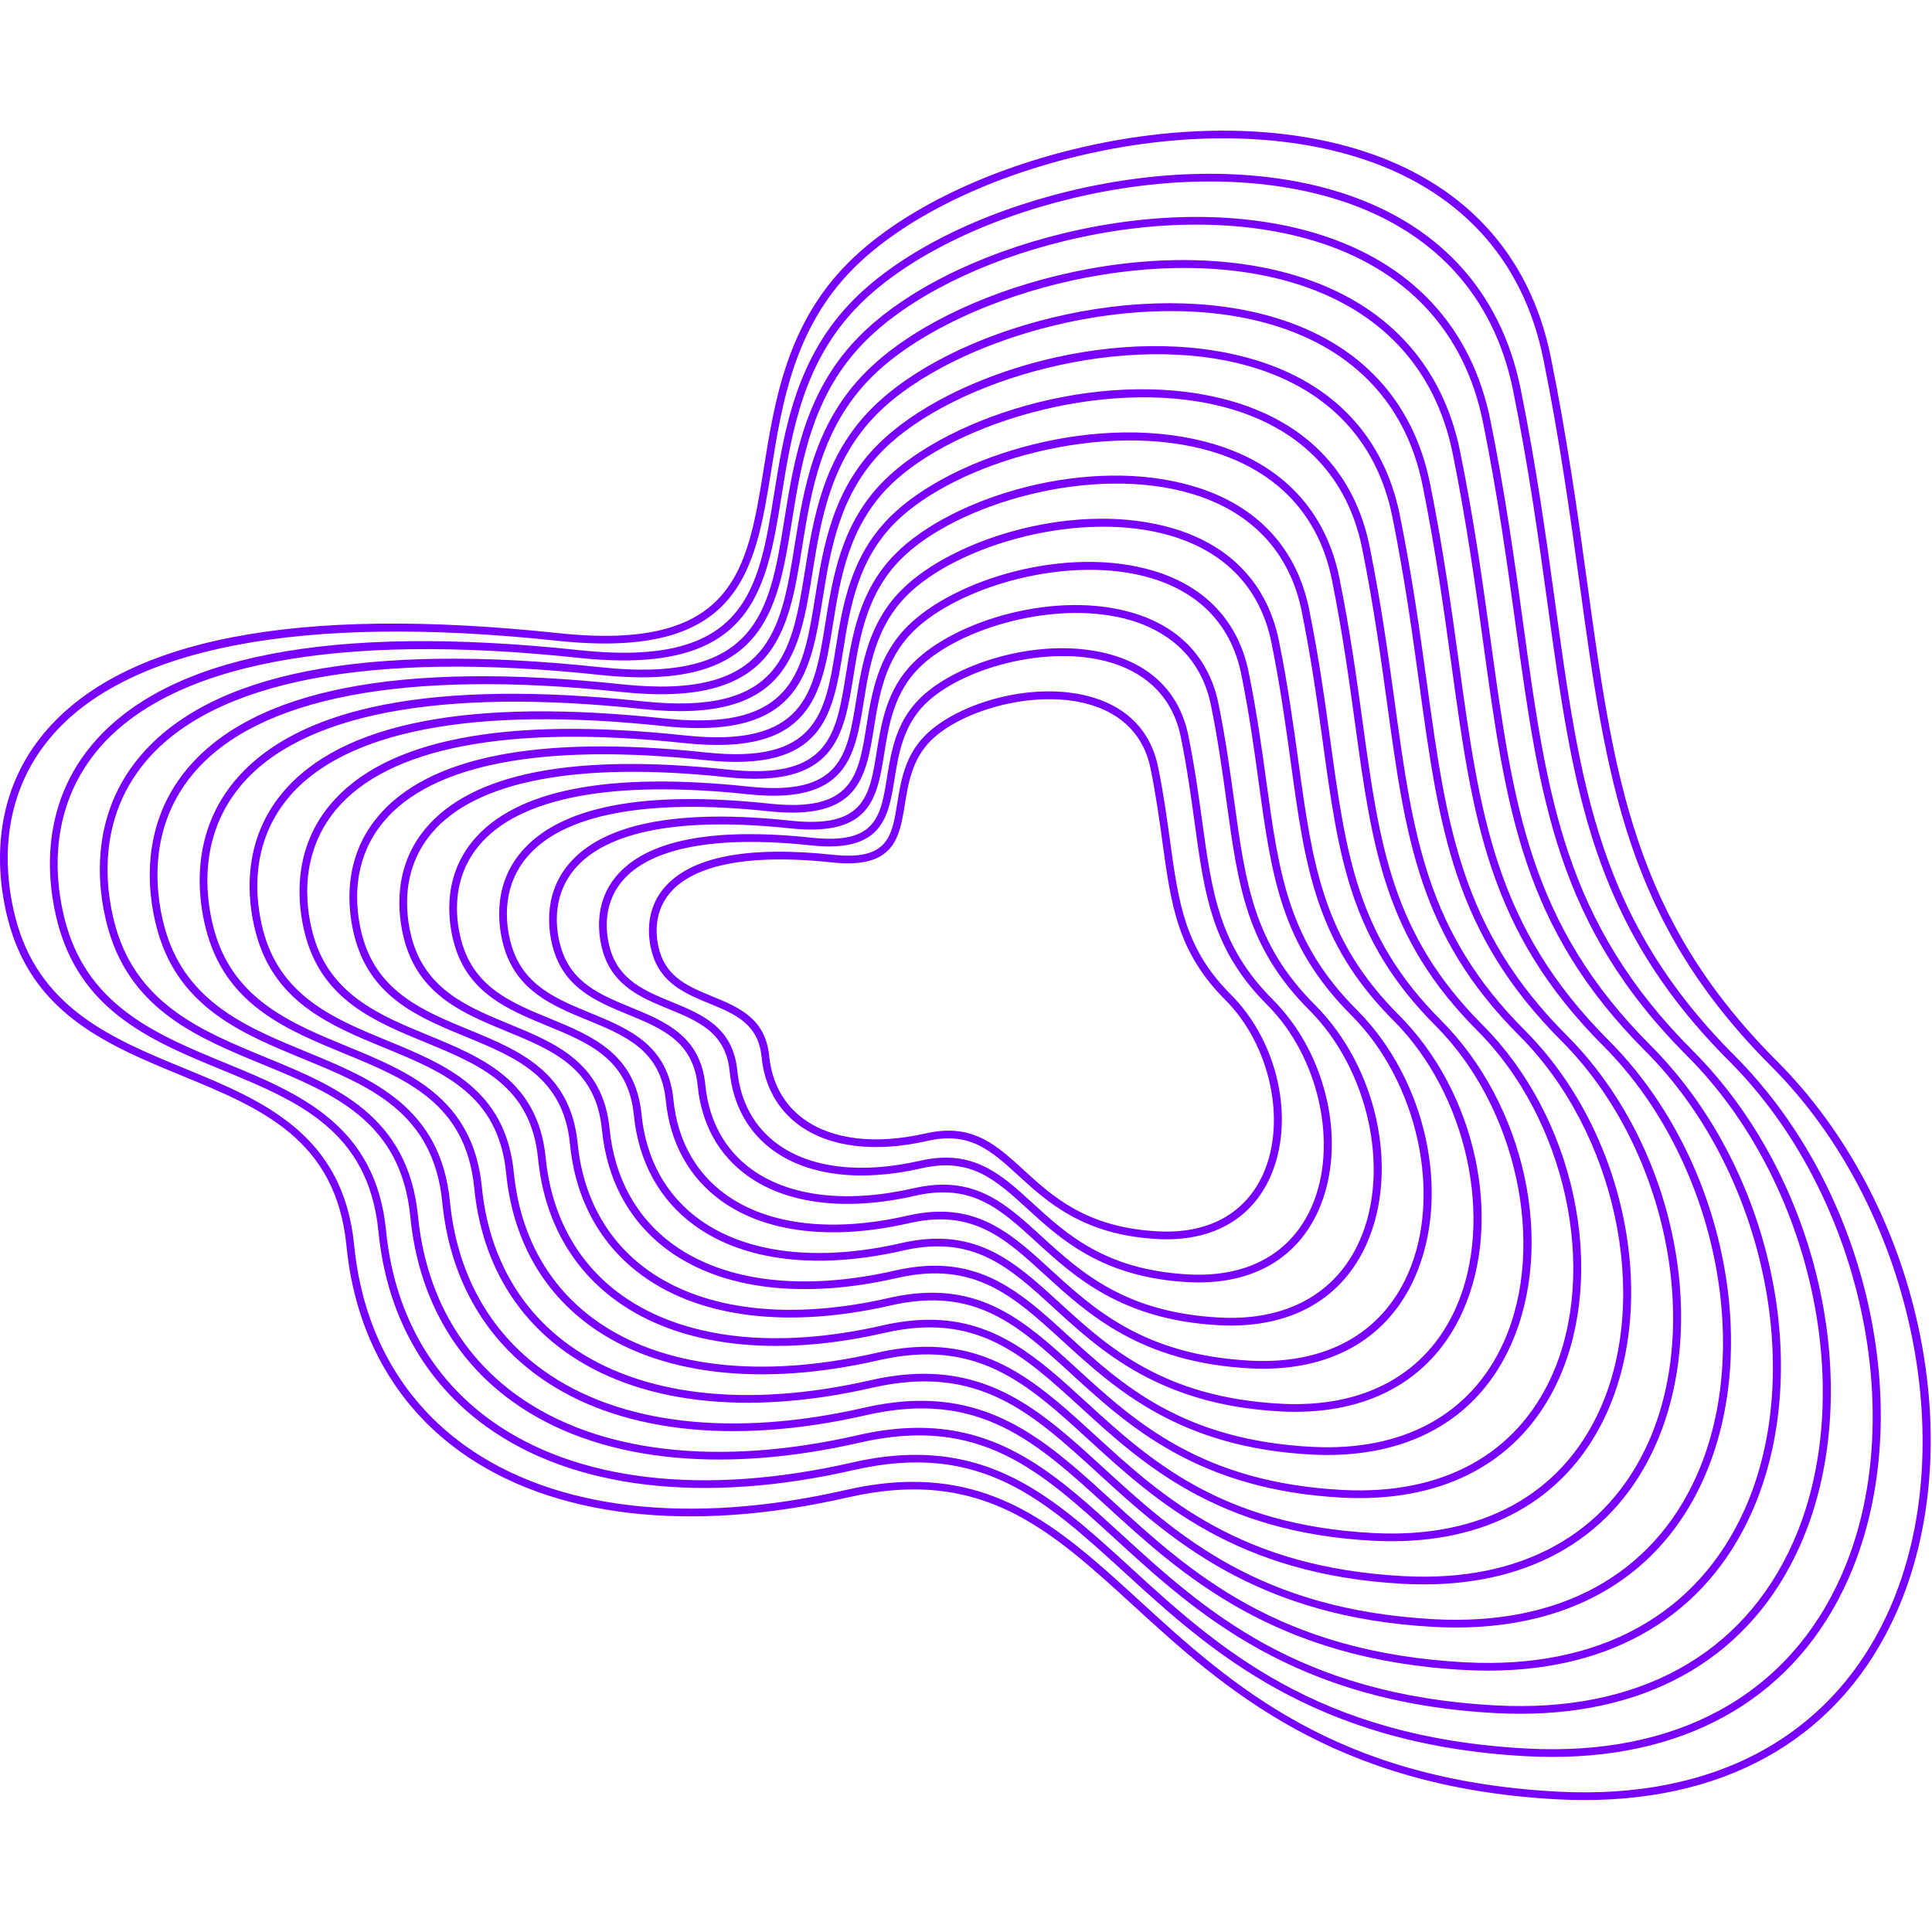 <svg xmlns="http://www.w3.org/2000/svg" xmlns:xlink="http://www.w3.org/1999/xlink" xmlns:serif="http://www.serif.com/" width="100%" height="100%" viewBox="0 0 1160 1160" xml:space="preserve" style="fill-rule:evenodd;clip-rule:evenodd;stroke-linejoin:round;stroke-miterlimit:2;"><rect id="Plan-de-travail1" serif:id="Plan de travail1" x="0" y="0" width="1159.22" height="1159.22" style="fill:none;"></rect><clipPath id="_clip1"><rect x="0" y="0" width="1159.22" height="1159.22"></rect></clipPath><g clip-path="url(#_clip1)"><path d="M1152,797.62c-13.175,-61.806 -43.433,-118.855 -85.214,-160.636c-86.179,-86.179 -97.772,-170.451 -113.808,-287.108c-5.5,-40.037 -11.745,-85.435 -21.827,-135.298c-12.663,-62.654 -53.072,-105.936 -116.843,-125.169c-48.468,-14.617 -108.436,-14.617 -168.869,0.012c-56.829,13.756 -106.459,38.664 -136.147,68.364c-36.781,36.781 -44.165,82.736 -50.677,123.285c-9.907,61.654 -17.757,110.355 -123.518,99.063c-157.613,-16.803 -261.479,3.442 -308.749,60.189c-36.467,43.782 -26.361,95.912 -20.326,116.286c15.791,53.27 60.096,71.503 102.935,89.132c47.712,19.629 92.773,38.165 99.075,102.319c5.152,52.375 28.769,95.098 68.295,123.542c54.874,39.502 137.46,49.27 232.558,27.501c80.516,-18.431 120.867,18.478 171.951,65.201c53.014,48.491 118.994,108.843 254.048,116.029c5.593,0.291 11.082,0.442 16.501,0.442c88.574,0 154.67,-39.49 187.137,-112.32c21.769,-48.839 26.56,-109.505 13.478,-170.834Zm-17.699,168.951c-33.606,75.422 -104.331,114.238 -199.161,109.145c-133.403,-7.094 -195.976,-64.329 -251.188,-114.832c-41.211,-37.699 -77.783,-71.155 -135.751,-71.155c-12.384,0 -25.757,1.524 -40.339,4.873c-93.773,21.466 -175.056,11.965 -228.838,-26.757c-38.409,-27.641 -61.375,-69.225 -66.387,-120.239c-6.582,-66.922 -55.049,-86.865 -101.924,-106.145c-41.839,-17.222 -85.097,-35.014 -100.261,-86.179c-5.826,-19.664 -15.594,-69.934 19.455,-112.006c45.56,-54.7 150.938,-74.957 304.702,-58.549c110.145,11.744 118.68,-41.386 128.564,-102.924c6.408,-39.863 13.664,-85.04 49.387,-120.762c29.106,-29.107 77.934,-53.585 133.96,-67.143c59.643,-14.431 118.762,-14.466 166.451,-0.082c62.049,18.722 101.354,60.794 113.657,121.681c10.047,49.712 16.28,95.028 21.78,135.007c16.152,117.541 27.827,202.464 115.11,289.747c83.865,83.865 114.96,227.21 70.783,326.32Zm-92.726,-332.646c-81.678,-81.678 -92.667,-161.566 -107.866,-272.13c-5.221,-37.979 -11.14,-81.004 -20.687,-128.286c-12.024,-59.445 -50.363,-100.516 -110.866,-118.773c-45.967,-13.861 -102.842,-13.861 -160.171,0.011c-53.898,13.048 -100.959,36.677 -129.135,64.853c-34.897,34.897 -41.897,78.492 -48.072,116.948c-9.384,58.386 -16.826,104.493 -116.971,93.818c-149.461,-15.931 -247.978,3.28 -292.829,57.108c-34.607,41.56 -25.013,91.016 -19.292,110.355c14.989,50.56 57.015,67.863 97.656,84.585c45.2,18.594 87.889,36.165 93.866,96.912c4.884,49.689 27.292,90.226 64.782,117.216c52.061,37.467 130.402,46.735 220.593,26.094c76.271,-17.478 114.506,17.501 162.915,61.771c50.282,45.99 112.843,103.238 240.943,110.04c5.291,0.291 10.501,0.43 15.64,0.43c84.028,-0.011 146.741,-37.467 177.533,-106.563c20.64,-46.328 25.187,-103.878 12.78,-162.043c-12.489,-58.62 -41.2,-112.727 -80.819,-152.346Zm63.818,312.505c-31.839,71.457 -98.854,108.227 -188.708,103.412c-126.437,-6.721 -185.742,-60.968 -238.07,-108.843c-39.095,-35.757 -73.771,-67.491 -128.774,-67.491c-11.757,-0 -24.443,1.453 -38.293,4.628c-88.877,20.338 -165.881,11.338 -216.848,-25.339c-36.398,-26.199 -58.143,-65.585 -62.899,-113.924c-6.245,-63.515 -52.224,-82.435 -96.691,-100.726c-39.642,-16.315 -80.632,-33.177 -94.993,-81.633c-5.512,-18.617 -14.769,-66.236 18.419,-106.075c43.165,-51.828 143.019,-71.003 288.783,-55.468c104.528,11.152 112.633,-39.292 122.018,-97.679c6.07,-37.77 12.942,-80.586 46.781,-114.425c27.583,-27.583 73.864,-50.77 126.96,-63.619c56.526,-13.687 112.541,-13.71 157.741,-0.082c58.782,17.734 96.016,57.585 107.668,115.262c9.536,47.142 15.431,90.098 20.652,127.995c15.315,111.459 26.385,191.987 109.169,274.77c79.481,79.469 108.947,215.314 67.085,309.237Zm-190.952,-572.727c-4.931,-35.898 -10.524,-76.574 -19.559,-121.262c-11.361,-56.247 -47.631,-95.098 -104.878,-112.367c-43.467,-13.105 -97.261,-13.105 -151.461,0.012c-50.968,12.338 -95.482,34.688 -122.123,61.329c-33.013,33.013 -39.641,74.248 -45.479,110.622c-8.861,55.119 -15.873,98.644 -110.424,88.574c-141.333,-15.082 -234.489,3.105 -276.898,54.026c-32.758,39.328 -23.687,86.121 -18.268,104.424c14.186,47.851 53.933,64.213 92.388,80.028c42.688,17.559 82.993,34.152 88.644,91.504c4.617,47.003 25.815,85.354 61.294,110.878c49.235,35.444 123.32,44.212 208.604,24.687c72.05,-16.489 108.157,16.548 153.88,58.364c47.537,43.491 106.703,97.61 227.826,104.052c5.011,0.267 9.93,0.395 14.803,0.395c79.469,0 138.786,-35.432 167.904,-100.796c19.536,-43.816 23.827,-98.237 12.105,-153.252c-11.815,-55.421 -38.967,-106.587 -76.434,-144.065c-77.179,-77.167 -87.563,-152.671 -101.924,-257.153Zm162.043,552.598c-30.083,67.492 -93.33,102.191 -178.253,97.656c-119.472,-6.349 -175.509,-57.607 -224.954,-102.831c-36.967,-33.827 -69.782,-63.84 -121.797,-63.84c-11.117,-0 -23.129,1.372 -36.234,4.372c-83.97,19.222 -156.729,10.722 -204.871,-23.931c-34.374,-24.734 -54.91,-61.934 -59.399,-107.587c-5.907,-60.12 -49.409,-78.016 -91.481,-95.319c-37.444,-15.408 -76.155,-31.339 -89.714,-77.074c-5.21,-17.582 -13.943,-62.55 17.385,-100.156c40.781,-48.956 135.146,-67.062 272.863,-52.387c98.923,10.559 106.586,-37.176 115.471,-92.435c5.732,-35.688 12.233,-76.132 44.188,-108.087c26.059,-26.059 69.771,-47.967 119.948,-60.107c53.41,-12.931 106.331,-12.955 149.043,-0.07c55.502,16.745 90.667,54.386 101.679,108.854c9.001,44.549 14.582,85.144 19.513,120.972c14.489,105.377 24.955,181.521 103.226,259.792c75.097,75.097 102.936,203.429 63.387,292.178Zm-181.312,-540.691c-4.651,-33.815 -9.919,-72.131 -18.431,-114.238c-10.71,-53.038 -44.909,-89.679 -98.889,-105.959c-40.967,-12.361 -91.667,-12.35 -142.763,-0c-48.037,11.628 -89.993,32.699 -115.11,57.817c-31.13,31.141 -37.374,69.992 -42.875,104.284c-8.326,51.863 -14.942,92.807 -103.889,83.33c-133.193,-14.198 -220.988,2.942 -260.967,50.945c-30.897,37.095 -22.338,81.248 -17.233,98.505c13.373,45.142 50.863,60.561 87.109,75.48c40.176,16.525 78.12,32.142 83.423,86.086c4.361,44.316 24.35,80.47 57.805,104.552c46.421,33.409 116.239,41.677 196.627,23.28c67.794,-15.512 101.796,15.583 144.844,54.957c44.805,40.979 100.552,91.981 214.709,98.051c4.721,0.245 9.373,0.372 13.954,0.372c74.923,0 130.844,-33.408 158.299,-95.039c18.408,-41.305 22.467,-92.598 11.408,-144.45c-11.14,-52.247 -36.723,-100.458 -72.039,-135.786c-72.678,-72.666 -82.446,-143.775 -95.982,-242.187Zm152.404,520.539c-28.316,63.526 -87.9,96.191 -167.8,91.935c-112.505,-5.977 -165.276,-54.259 -211.836,-96.842c-34.851,-31.874 -65.783,-60.178 -114.832,-60.178c-10.489,0 -21.803,1.291 -34.164,4.128c-79.062,18.094 -147.578,10.094 -192.906,-22.524c-32.338,-23.28 -51.677,-58.294 -55.898,-101.261c-5.582,-56.713 -46.595,-73.585 -86.26,-89.912c-35.246,-14.501 -71.69,-29.49 -84.435,-72.515c-4.907,-16.548 -13.128,-58.852 16.35,-94.226c38.386,-46.095 127.227,-63.143 256.932,-49.317c93.365,9.966 100.552,-35.06 108.924,-87.19c5.396,-33.595 11.512,-71.667 41.595,-101.75c48.259,-48.258 166.823,-82.736 253.269,-56.654c52.247,15.757 85.342,51.177 95.703,102.447c8.477,41.956 13.733,80.202 18.373,113.948c13.652,99.308 23.524,171.056 97.296,244.827c70.701,70.701 96.923,191.545 59.689,275.084Zm-171.672,-508.619c-4.361,-31.746 -9.303,-67.713 -17.292,-107.227c-10.07,-49.828 -42.199,-84.249 -92.911,-99.552c-38.479,-11.605 -86.086,-11.605 -134.054,0c-45.118,10.92 -84.516,30.711 -108.098,54.294c-29.258,29.257 -35.118,65.747 -40.293,97.947c-7.803,48.595 -13.966,86.969 -97.331,78.097c-125.053,-13.338 -207.487,2.767 -245.047,47.851c-29.048,34.874 -21.001,76.353 -16.199,92.575c12.571,42.432 47.782,56.921 81.83,70.934c37.665,15.5 73.236,30.129 78.213,80.678c4.094,41.642 22.874,75.609 54.305,98.226c43.596,31.374 109.169,39.142 184.65,21.862c63.549,-14.547 95.435,14.617 135.809,51.549c42.06,38.467 94.412,86.353 201.592,92.051c4.43,0.233 8.802,0.361 13.105,0.361c70.376,-0 122.89,-31.386 148.694,-89.284c17.291,-38.781 21.094,-86.958 10.71,-135.658c-10.454,-49.049 -34.479,-94.331 -67.643,-127.507c-68.178,-68.166 -77.342,-134.867 -90.04,-227.197Zm142.763,488.49c-26.548,59.561 -82.411,90.156 -157.345,86.19c-105.529,-5.616 -155.043,-50.898 -198.72,-90.853c-32.722,-29.944 -61.782,-56.515 -107.854,-56.515c-9.849,0 -20.49,1.221 -32.106,3.873c-74.167,16.977 -138.415,9.477 -180.917,-21.118c-30.327,-21.815 -48.444,-54.642 -52.409,-94.923c-5.245,-53.305 -43.782,-69.167 -81.039,-84.493c-33.049,-13.605 -67.225,-27.664 -79.167,-67.98c-4.594,-15.501 -12.303,-55.143 15.314,-88.307c36.002,-43.212 119.344,-59.189 241.013,-46.223c87.737,9.372 94.516,-32.956 102.389,-81.947c5.058,-31.501 10.791,-67.212 38.99,-95.412c45.258,-45.258 156.462,-77.597 237.547,-53.142c48.98,14.78 80.005,47.991 89.726,96.04c7.954,39.386 12.884,75.271 17.245,106.936c12.815,93.226 22.071,160.578 91.342,229.849c66.317,66.329 90.912,179.66 55.991,258.025Zm-162.031,-476.583c-4.07,-29.653 -8.699,-63.271 -16.164,-100.203c-9.419,-46.63 -39.479,-78.829 -86.923,-93.144c-79.527,-23.99 -183.161,7.5 -226.43,50.782c-27.374,27.373 -32.851,61.503 -37.688,91.609c-6.571,40.897 -11.885,74.05 -69.981,74.05c-6.291,0 -13.221,-0.395 -20.815,-1.197c-116.901,-12.466 -193.998,2.593 -229.128,44.769c-27.187,32.642 -19.652,71.469 -15.164,86.644c11.769,39.723 44.712,53.282 76.563,66.388c35.153,14.454 68.352,28.117 72.992,75.259c3.826,38.956 21.396,70.736 50.805,91.9c40.781,29.351 102.098,36.618 172.671,20.455c59.317,-13.571 89.086,13.652 126.774,48.13c39.328,35.979 88.261,80.737 188.475,86.074c4.152,0.21 8.233,0.326 12.257,0.326c65.829,0 114.959,-29.362 139.088,-83.516c16.164,-36.269 19.734,-81.33 10.024,-126.855c-9.779,-45.875 -32.246,-88.214 -63.259,-119.227c-63.666,-63.678 -72.236,-125.995 -84.097,-212.244Zm133.111,456.442c-24.769,55.596 -76.899,84.202 -146.88,80.458c-98.563,-5.244 -144.809,-47.549 -185.602,-84.865c-30.606,-28.001 -57.771,-52.851 -100.877,-52.851c-9.222,-0 -19.176,1.139 -30.049,3.628c-69.247,15.861 -129.25,8.861 -168.939,-19.711c-28.303,-20.361 -45.211,-51.002 -48.909,-88.597c-4.907,-49.91 -40.967,-64.736 -75.83,-79.086c-30.85,-12.686 -62.747,-25.815 -73.887,-63.422c-4.291,-14.466 -11.477,-51.444 14.28,-82.376c33.606,-40.339 111.436,-55.259 225.081,-43.142c7.768,0.826 14.838,1.221 21.304,1.221c62.014,0 67.875,-36.397 74.538,-77.922c4.733,-29.421 10.082,-62.771 36.398,-89.086c42.269,-42.258 146.123,-72.446 221.837,-49.619c45.711,13.791 74.666,44.781 83.737,89.632c7.43,36.793 12.047,70.329 16.117,99.924c11.977,87.144 20.629,150.101 85.399,214.872c61.934,61.933 84.9,167.764 52.282,240.942Zm-152.38,-444.534c-3.791,-27.571 -8.082,-58.841 -15.024,-93.191c-8.779,-43.409 -36.769,-73.399 -80.946,-86.726c-74.004,-22.326 -170.451,6.978 -210.72,47.247c-25.49,25.49 -30.595,57.259 -35.095,85.284c-6.756,42.071 -12.105,75.294 -84.248,67.608c-108.762,-11.617 -180.487,2.418 -213.198,41.688c-25.326,30.408 -18.314,66.585 -14.128,80.725c10.965,37.002 41.63,49.619 71.283,61.829c32.641,13.431 63.468,26.106 67.771,69.852c3.569,36.27 19.931,65.852 47.316,85.563c37.955,27.315 95.016,34.083 160.694,19.059c55.073,-12.617 82.725,12.687 117.739,44.712c36.583,33.466 82.12,75.12 175.358,80.073c3.86,0.21 7.663,0.303 11.407,0.303c61.283,-0 107.006,-27.327 129.484,-77.748c15.047,-33.77 18.361,-75.69 9.326,-118.065c-9.105,-42.688 -30.002,-82.085 -58.864,-110.947c-59.165,-59.166 -67.131,-117.088 -78.155,-197.266Zm123.472,424.394c-23.013,51.63 -71.446,78.178 -136.426,74.713c-91.586,-4.861 -134.565,-44.177 -172.486,-78.865c-28.489,-26.059 -53.77,-49.188 -93.9,-49.188c-8.593,-0 -17.861,1.058 -27.99,3.372c-64.352,14.733 -120.111,8.233 -156.961,-18.292c-26.281,-18.919 -41.979,-47.363 -45.421,-82.271c-4.57,-46.503 -38.142,-60.317 -70.609,-73.679c-28.641,-11.791 -58.27,-23.978 -68.608,-58.863c-3.977,-13.431 -10.651,-47.758 13.245,-76.457c31.211,-37.468 103.552,-51.329 209.162,-40.061c76.516,8.175 82.435,-28.734 89.295,-71.457c4.396,-27.339 9.373,-58.317 33.805,-82.748c39.257,-39.27 135.751,-67.318 206.115,-46.096c42.444,12.803 69.329,41.584 77.748,83.225c6.907,34.212 11.198,65.399 14.978,92.912c11.151,81.063 19.21,139.624 79.469,199.883c57.538,57.549 78.888,155.891 48.584,223.872Zm-142.74,-412.475c-3.5,-25.501 -7.477,-54.41 -13.896,-86.179c-8.129,-40.211 -34.049,-67.98 -74.969,-80.318c-68.481,-20.664 -157.718,6.465 -194.987,43.735c-23.606,23.606 -28.339,53.002 -32.502,78.946c-6.233,38.804 -11.175,69.445 -77.702,62.352c-100.633,-10.733 -166.997,2.267 -197.277,38.618c-23.478,28.176 -16.978,61.689 -13.094,74.795c10.163,34.292 38.549,45.979 66.004,57.27c30.129,12.396 58.584,24.106 62.549,64.445c3.303,33.583 18.455,60.98 43.817,79.237c35.129,25.292 87.946,31.56 148.717,17.64c50.851,-11.628 76.376,11.733 108.703,41.305c33.85,30.966 75.969,69.492 162.252,74.085c3.57,0.186 7.082,0.279 10.547,0.279c56.736,0 99.075,-25.304 119.879,-71.992c13.931,-31.246 16.989,-70.05 8.64,-109.261c-8.419,-39.503 -27.769,-75.97 -54.48,-102.669c-54.654,-54.665 -62.015,-108.191 -72.201,-182.288Zm113.831,392.334c-21.245,47.677 -65.968,72.178 -125.971,68.98c-84.621,-4.5 -124.332,-40.827 -159.381,-72.875c-26.362,-24.118 -49.77,-45.526 -86.911,-45.526c-7.966,0 -16.548,0.977 -25.932,3.128c-59.456,13.605 -110.947,7.617 -144.996,-16.885c-24.245,-17.466 -38.746,-43.723 -41.909,-75.945c-4.244,-43.107 -35.327,-55.899 -65.399,-68.26c-26.443,-10.884 -53.805,-22.14 -63.34,-54.328c-3.663,-12.384 -9.826,-44.049 12.222,-70.515c28.815,-34.595 95.632,-47.386 193.23,-36.979c70.934,7.57 76.4,-26.629 82.761,-66.224c4.058,-25.246 8.651,-53.852 31.199,-76.411c36.269,-36.27 125.402,-62.178 190.393,-42.572c39.188,11.814 64.004,38.374 71.772,76.806c6.395,31.63 10.361,60.457 13.849,85.9c10.315,74.98 17.757,129.158 73.516,184.916c53.165,53.166 72.887,143.996 44.897,206.79Zm-133.1,-380.426c-3.221,-23.42 -6.872,-49.98 -12.768,-79.156c-7.477,-37.002 -31.327,-62.561 -68.98,-73.911c-62.957,-18.989 -145.008,5.943 -179.277,40.212c-21.722,21.722 -26.071,48.758 -29.897,72.608c-5.326,33.176 -9.326,58.096 -54.293,58.085c-5.082,-0 -10.687,-0.314 -16.862,-0.977c-92.493,-9.861 -153.496,2.093 -181.358,35.537c-21.606,25.954 -15.628,56.805 -12.059,68.864c9.361,31.583 35.479,42.339 60.736,52.723c27.618,11.361 53.701,22.094 57.329,59.027c3.046,30.908 16.989,56.119 40.316,72.922c32.315,23.257 80.876,29.025 136.739,16.233c46.607,-10.663 70.016,10.768 99.668,37.886c31.118,28.467 69.83,63.875 149.136,68.085c3.279,0.174 6.512,0.267 9.71,0.267c52.177,0 91.121,-23.292 110.261,-66.236c26.85,-60.224 8.722,-143.995 -42.13,-194.859c-50.165,-50.153 -56.921,-99.295 -66.271,-167.31Zm104.192,360.286c-19.478,43.711 -60.457,66.177 -115.518,63.247c-77.655,-4.128 -114.099,-37.467 -146.252,-66.887c-24.257,-22.176 -45.769,-41.863 -79.946,-41.863c-7.326,0 -15.233,0.907 -23.873,2.884c-54.561,12.489 -101.796,6.989 -133.018,-15.477c-22.223,-16.001 -35.502,-40.072 -38.409,-69.62c-3.908,-39.7 -32.514,-51.468 -60.178,-62.852c-24.257,-9.978 -49.328,-20.292 -58.061,-49.77c-3.361,-11.35 -9.001,-40.363 11.187,-64.597c26.42,-31.722 87.725,-43.444 177.311,-33.897c65.306,6.966 70.353,-24.513 76.202,-60.968c3.721,-23.164 7.942,-49.41 28.606,-70.074c33.281,-33.269 115.041,-57.049 174.683,-39.06c35.909,10.838 58.666,35.177 65.783,70.411c5.872,29.036 9.512,55.503 12.721,78.864c9.478,68.911 16.315,118.693 67.574,169.951c48.77,48.77 66.863,132.1 41.188,189.708Zm-123.46,-348.367c-2.931,-21.35 -6.256,-45.549 -11.629,-72.144c-6.837,-33.792 -28.617,-57.142 -62.991,-67.515c-57.457,-17.326 -132.309,5.442 -163.567,36.7c-19.85,19.838 -23.803,44.514 -27.304,66.271c-5.395,33.536 -9.302,57.759 -64.619,51.875c-84.342,-9.001 -139.996,1.918 -165.416,32.443c-19.768,23.722 -14.303,51.921 -11.035,62.945c8.547,28.874 32.397,38.688 55.456,48.177c25.106,10.326 48.817,20.083 52.119,53.608c2.779,28.222 15.513,51.246 36.816,66.584c29.501,21.234 73.806,26.49 124.762,14.827c42.351,-9.698 63.655,9.803 90.633,34.478c28.373,25.955 63.678,58.247 136.018,62.097c3.001,0.162 5.943,0.232 8.861,0.232c47.619,0 83.179,-21.257 100.657,-60.468c24.489,-54.945 7.965,-131.379 -38.444,-177.788c-45.642,-45.654 -51.793,-90.389 -60.317,-152.322Zm94.551,328.226c-17.722,39.746 -55.061,60.201 -105.063,57.503c-70.678,-3.756 -103.866,-34.106 -133.135,-60.887c-22.129,-20.233 -41.77,-38.2 -72.981,-38.2c-6.686,0 -13.907,0.826 -21.803,2.629c-49.654,11.372 -92.644,6.372 -121.03,-14.071c-20.21,-14.536 -32.28,-36.432 -34.932,-63.282c-3.57,-36.293 -29.687,-47.049 -54.956,-57.445c-23.071,-9.489 -44.851,-18.455 -52.782,-45.212c-3.058,-10.303 -8.186,-36.664 10.152,-58.677c24.036,-28.851 79.841,-39.502 161.38,-30.804c59.69,6.372 64.318,-22.408 69.667,-55.736c3.384,-21.07 7.221,-44.955 26.013,-63.735c30.28,-30.281 104.68,-51.91 158.961,-35.537c32.653,9.838 53.329,31.978 59.794,63.991c5.349,26.455 8.663,50.573 11.594,71.853c8.64,62.829 14.873,108.227 61.631,154.973c44.386,44.386 60.84,120.216 37.49,172.637Zm-113.82,-316.319c-2.651,-19.268 -5.651,-41.118 -10.5,-65.131c-6.186,-30.583 -25.897,-51.7 -57.015,-61.096c-51.909,-15.664 -119.587,4.919 -147.845,33.188c-17.954,17.954 -21.536,40.258 -24.699,59.933c-4.849,30.141 -8.337,51.91 -58.072,46.63c-76.202,-8.128 -126.495,1.745 -149.496,29.362c-17.908,21.49 -12.955,47.038 -10.001,57.015c7.756,26.164 29.316,35.037 50.177,43.618c22.606,9.303 43.944,18.083 46.91,48.212c2.511,25.536 14.035,46.363 33.327,60.259c26.664,19.199 66.724,23.955 112.773,13.408c38.107,-8.71 57.305,8.837 81.609,31.071c25.629,23.443 57.526,52.619 122.89,56.096c2.709,0.14 5.384,0.221 8.012,0.221c43.084,0 75.248,-19.234 91.051,-54.724c22.141,-49.677 7.21,-118.762 -34.734,-160.706c-41.153,-41.153 -46.7,-81.504 -54.387,-137.356Zm84.9,296.178c-15.943,35.781 -49.549,54.189 -94.598,51.771c-63.712,-3.384 -93.633,-30.746 -120.029,-54.899c-20.001,-18.291 -37.758,-34.536 -65.992,-34.536c-6.058,-0 -12.594,0.744 -19.745,2.384c-44.758,10.244 -83.481,5.744 -109.052,-12.664c-18.187,-13.094 -29.048,-32.781 -31.432,-56.956c-3.233,-32.897 -26.874,-42.619 -49.735,-52.026c-20.78,-8.547 -40.398,-16.617 -47.514,-40.665c-2.745,-9.268 -7.361,-32.967 9.116,-52.747c21.641,-25.978 71.946,-35.572 145.461,-27.734c54.073,5.779 58.271,-20.292 63.12,-50.479c3.047,-18.99 6.512,-40.503 23.408,-57.41c27.281,-27.281 94.342,-46.77 143.252,-32.014c29.385,8.861 47.991,28.781 53.816,57.585c4.826,23.873 7.815,45.642 10.454,64.84c7.803,56.747 13.443,97.75 55.689,139.996c39.991,39.99 54.829,108.331 33.781,155.554Zm-104.168,-284.27c-2.361,-17.187 -5.035,-36.676 -9.373,-58.108c-5.535,-27.373 -23.175,-46.281 -51.025,-54.689c-46.398,-14 -106.866,4.408 -132.124,29.665c-16.082,16.07 -19.28,36.013 -22.117,53.596c-4.291,26.757 -7.396,46.072 -51.526,41.385c-68.062,-7.267 -112.994,1.582 -133.565,26.281c-16.047,19.268 -11.617,42.142 -8.977,51.084c6.954,23.455 26.257,31.397 44.909,39.072c20.094,8.267 39.06,16.07 41.688,42.804c2.245,22.85 12.559,41.491 29.827,53.922c23.851,17.163 59.655,21.431 100.808,12.012c33.885,-7.756 50.944,7.872 72.562,27.641c22.896,20.943 51.386,47.002 109.785,50.107c2.43,0.128 4.814,0.198 7.163,0.198c38.525,-0 67.294,-17.21 81.446,-48.956c19.78,-44.398 6.442,-106.145 -31.037,-143.624c-36.653,-36.653 -41.595,-72.608 -48.444,-122.39Zm75.26,264.141c-14.175,31.804 -44.072,48.166 -84.144,46.026c-56.736,-3.023 -83.4,-27.397 -106.913,-48.898c-17.884,-16.361 -33.746,-30.885 -59.014,-30.885c-5.419,-0 -11.28,0.674 -17.687,2.14c-39.84,9.116 -74.318,5.128 -97.087,-11.257c-16.152,-11.628 -25.815,-29.141 -27.931,-50.63c-2.896,-29.49 -24.048,-38.2 -44.514,-46.619c-18.466,-7.593 -35.921,-14.768 -42.235,-36.107c-2.442,-8.233 -6.535,-29.269 8.082,-46.816c19.245,-23.106 64.05,-31.629 129.541,-24.652c48.503,5.174 52.236,-18.187 56.573,-45.247c2.721,-16.896 5.791,-36.048 20.815,-51.061c24.28,-24.292 83.993,-41.641 127.53,-28.501c18.21,5.489 41.293,18.826 47.828,51.177c4.302,21.28 6.965,40.7 9.326,57.817c6.965,50.677 12.001,87.283 49.747,125.03c35.606,35.606 48.816,96.435 30.083,138.483Zm-94.528,-252.222c-2.07,-15.117 -4.431,-32.257 -8.233,-51.096c-4.884,-24.164 -20.467,-40.862 -45.049,-48.281c-40.863,-12.326 -94.156,3.884 -116.413,26.141c-14.187,14.187 -17.013,31.757 -19.501,47.258c-3.756,23.373 -6.501,40.246 -44.991,36.141c-59.922,-6.384 -99.494,1.419 -117.646,23.199c-14.186,17.048 -10.279,37.258 -7.93,45.165c6.14,20.746 23.164,27.746 39.63,34.525c17.57,7.233 34.176,14.059 36.467,37.386c1.977,20.164 11.093,36.618 26.327,47.596c21.036,15.128 52.584,18.896 88.83,10.605c29.618,-6.78 44.584,6.896 63.526,24.234c20.153,18.431 45.247,41.374 96.668,44.118c2.14,0.105 4.245,0.163 6.314,0.163c33.979,0 59.352,-15.187 71.841,-43.188c17.432,-39.13 5.675,-93.528 -27.338,-126.553c-32.153,-32.153 -36.491,-63.725 -42.502,-107.413Zm65.619,232.082c-12.407,27.839 -38.537,42.142 -73.69,40.281c-49.77,-2.64 -73.155,-24.036 -93.795,-42.909c-15.757,-14.419 -29.746,-27.222 -52.038,-27.222c-4.791,-0 -9.965,0.604 -15.628,1.895c-34.944,7.989 -65.167,4.5 -85.11,-9.849c-14.128,-10.175 -22.582,-25.49 -24.431,-44.305c-2.558,-26.083 -21.234,-33.769 -39.304,-41.2c-16.164,-6.651 -31.444,-12.931 -36.956,-31.56c-2.128,-7.186 -5.709,-25.571 7.059,-40.897c16.849,-20.234 56.142,-27.688 113.599,-21.559c42.886,4.581 46.351,-17.083 50.037,-40.002c2.384,-14.803 5.082,-31.595 18.21,-44.735c21.304,-21.292 73.644,-36.49 111.82,-24.978c15.931,4.814 36.13,16.477 41.851,44.781c3.779,18.699 6.128,35.746 8.187,50.793c6.139,44.596 10.558,76.807 43.804,110.053c31.223,31.222 42.805,84.551 26.385,121.413Zm-84.888,-220.174c-1.791,-13.036 -3.814,-27.816 -7.105,-44.072c-4.233,-20.967 -17.745,-35.444 -39.06,-41.875c-35.351,-10.663 -81.435,3.361 -100.691,22.618c-12.315,12.314 -14.757,27.513 -16.908,40.932c-3.21,19.966 -5.547,34.386 -38.444,30.897c-51.782,-5.523 -86.004,1.244 -101.726,20.117c-12.338,14.804 -8.931,32.374 -6.896,39.235c5.338,18.036 20.094,24.094 34.362,29.967c15.059,6.198 29.281,12.047 31.246,31.967c1.71,17.489 9.617,31.757 22.827,41.269c18.21,13.117 45.502,16.385 76.853,9.198c25.396,-5.802 38.234,5.942 54.503,20.827c17.407,15.931 39.083,35.758 83.539,38.118c1.86,0.105 3.674,0.151 5.465,0.151c29.432,0 51.41,-13.163 62.236,-37.432c15.082,-33.85 4.919,-80.923 -23.641,-109.482c-27.652,-27.641 -31.385,-54.829 -36.56,-92.435Zm55.98,200.033c-10.652,23.885 -33.083,36.188 -63.236,34.549c-42.805,-2.268 -62.922,-20.676 -80.679,-36.909c-13.64,-12.478 -25.745,-23.56 -45.06,-23.56c-4.163,0 -8.663,0.512 -13.582,1.64c-30.037,6.872 -56.003,3.872 -73.12,-8.442c-12.117,-8.722 -19.35,-21.85 -20.943,-37.967c-2.233,-22.688 -18.42,-29.351 -34.083,-35.793c-13.873,-5.71 -26.979,-11.105 -31.688,-27.013c-1.826,-6.151 -4.884,-21.873 6.023,-34.967c10.082,-12.117 35.223,-25.152 97.68,-18.478c37.269,3.977 40.293,-14.849 43.491,-34.757c2.046,-12.722 4.36,-27.141 15.617,-38.398c18.303,-18.291 63.282,-31.362 96.098,-21.454c13.663,4.116 30.966,14.117 35.862,38.362c3.256,16.106 5.279,30.816 7.058,43.782c5.303,38.513 9.129,66.329 37.863,95.074c26.838,26.839 36.816,72.667 22.699,104.331Z" style="fill:#7900ff;fill-rule:nonzero;"></path></g></svg>
